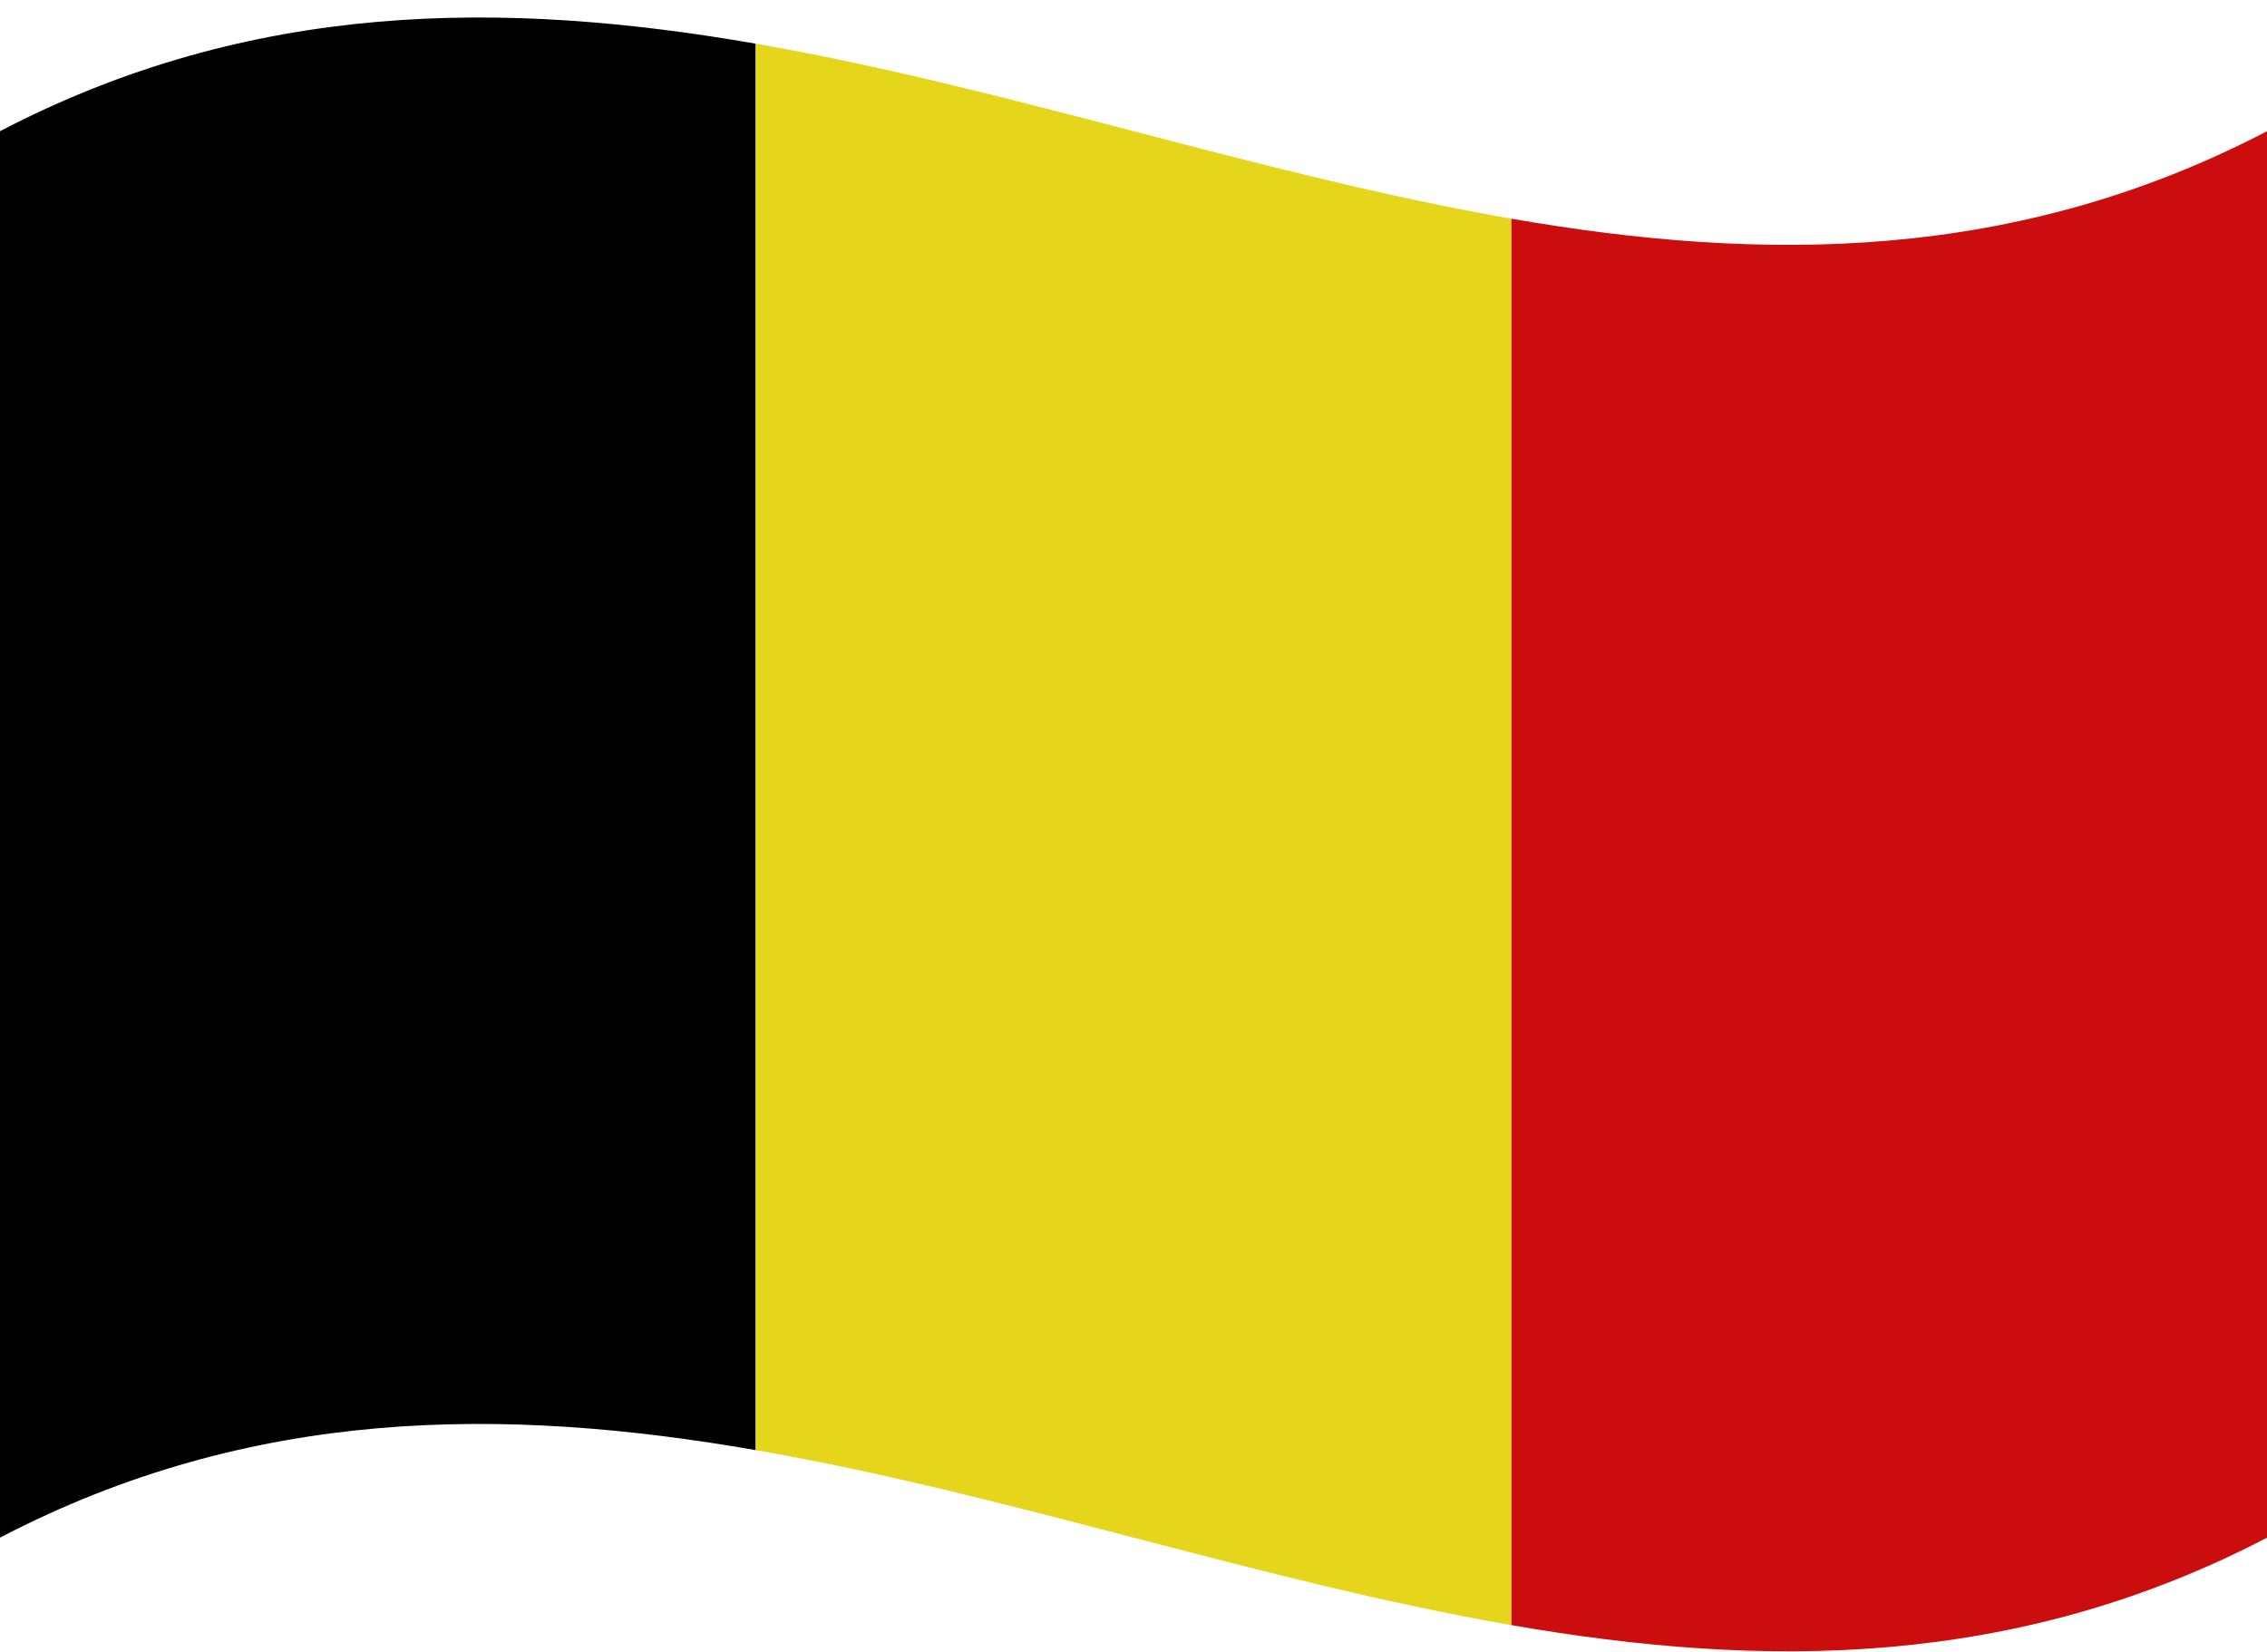 <?xml version="1.0" encoding="UTF-8"?><svg xmlns="http://www.w3.org/2000/svg" xmlns:xlink="http://www.w3.org/1999/xlink" height="348.8" preserveAspectRatio="xMidYMid meet" version="1.0" viewBox="0.0 -3.7 478.7 348.8" width="478.7" zoomAndPan="magnify"><defs><clipPath id="a"><path d="M 319 24 L 478.719 24 L 478.719 345.031 L 319 345.031 Z M 319 24"/></clipPath></defs><g><g id="change1_1"><path d="M 159.574 302.539 C 106.383 293.301 53.191 293.301 0 321.023 C 0 222.016 0 123.012 0 24.004 C 53.191 -3.719 106.383 -3.719 159.574 5.523 C 159.574 104.527 159.574 203.535 159.574 302.539"/></g><g id="change2_1"><path d="M 319.148 339.504 C 265.957 330.262 212.766 311.781 159.574 302.539 C 159.574 203.535 159.574 104.527 159.574 5.523 C 212.766 14.762 265.957 33.242 319.148 42.484 C 319.148 141.492 319.148 240.496 319.148 339.504" fill="#e5d61c"/></g><g clip-path="url(#a)" id="change3_1"><path d="M 478.723 321.023 C 425.531 348.742 372.34 348.742 319.148 339.504 C 319.148 240.496 319.148 141.492 319.148 42.484 C 372.34 51.727 425.531 51.727 478.723 24.004 C 478.723 123.012 478.723 222.016 478.723 321.023" fill="#cc0d0d"/></g></g></svg>